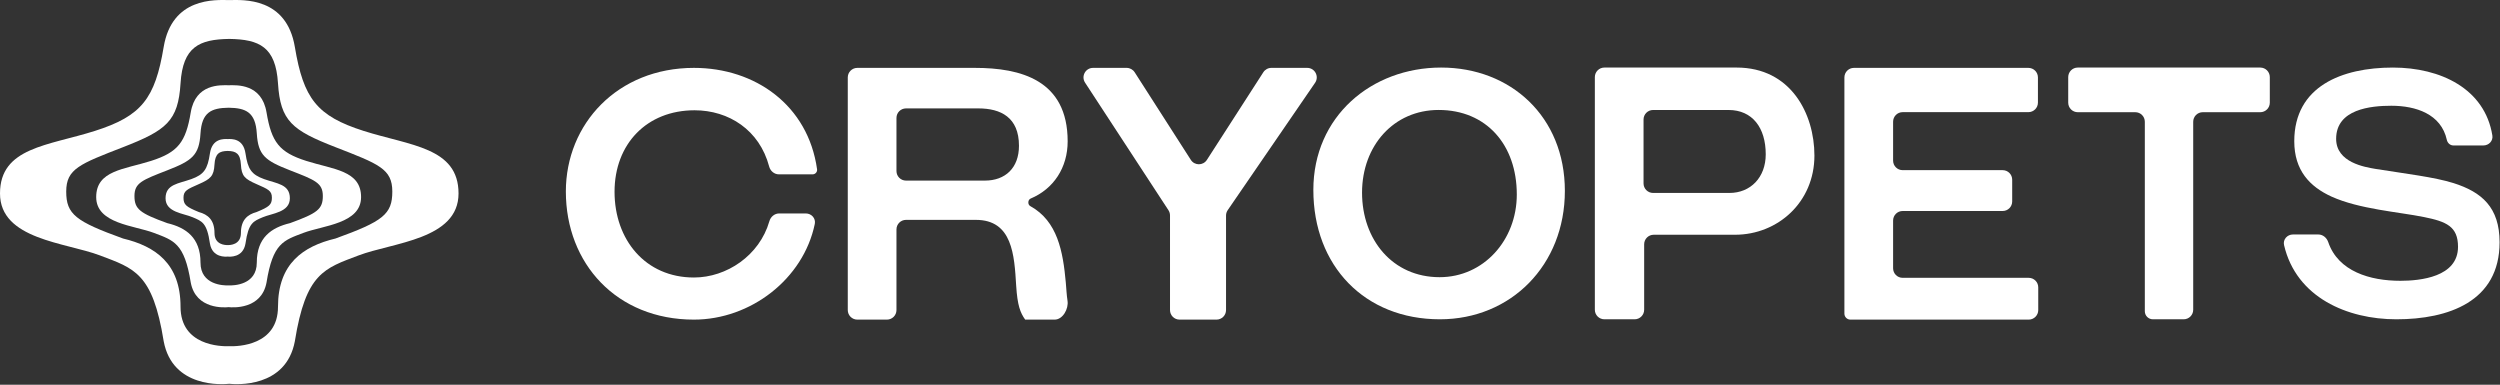 <svg width="3931" height="605" viewBox="0 0 3931 605" fill="none" xmlns="http://www.w3.org/2000/svg">
<rect x="0" y="0" width="3931" height="605" fill="#333333" stroke="none"/>
<path d="M571.69 205.814C498.26 182.444 477.14 154.894 463.64 73.964C450.55 -4.496 382.75 -0.186 360.5 0.144C338.25 -0.196 270.45 -4.506 257.36 73.964C243.85 154.894 222.73 182.444 149.31 205.814C75.88 229.184 0 231.644 0 304.214C0 376.784 103.39 381.214 157.17 401.634C210.95 422.054 240.17 429.184 257.36 536.444C271.19 610.774 350.75 604.524 360.5 603.474C370.25 604.524 449.81 610.774 463.64 536.444C480.83 429.184 510.05 422.054 563.83 401.634C617.61 381.214 721 376.784 721 304.214C721 231.644 645.12 229.184 571.69 205.814ZM527.49 375.054C476.66 387.234 437.12 414.534 437.12 482.314C437.12 543.654 373.54 544.744 361.48 544.394V544.304C361.48 544.304 361.13 544.334 360.5 544.354C359.87 544.324 359.52 544.304 359.52 544.304V544.394C347.46 544.744 283.88 543.664 283.88 482.314C283.88 414.544 244.34 387.234 193.51 375.054C119.1 348.114 104.12 337.044 104.12 301.254C104.12 265.464 125.48 257.834 193.51 231.394C261.53 204.954 280.2 190.434 283.88 131.024C287.44 73.574 313.28 61.904 360.5 61.194C407.72 61.904 433.56 73.574 437.12 131.024C440.8 190.434 459.47 204.944 527.49 231.394C595.51 257.844 616.88 265.464 616.88 301.254C616.88 337.044 601.9 348.114 527.49 375.054Z" fill="white"/>
<path d="M481.51 252.994C439.09 239.484 426.9 223.544 419.09 176.744C411.53 131.374 372.36 133.864 359.51 134.054C346.66 133.864 307.49 131.364 299.93 176.744C292.13 223.544 279.93 239.484 237.51 252.994C195.1 266.504 151.26 267.934 151.26 309.894C151.26 351.854 210.98 354.424 242.05 366.224C273.12 378.034 290 382.154 299.93 444.184C307.92 487.174 353.88 483.554 359.51 482.944C365.14 483.554 411.1 487.164 419.09 444.184C429.02 382.164 445.9 378.034 476.97 366.224C508.04 354.414 567.76 351.854 567.76 309.894C567.76 267.934 523.93 266.504 481.51 252.994ZM455.98 350.874C426.62 357.914 403.78 373.704 403.78 412.894C403.78 448.374 367.05 448.994 360.09 448.794V448.744C360.09 448.744 359.89 448.754 359.52 448.774C359.15 448.754 358.95 448.744 358.95 448.744V448.794C351.98 448.994 315.26 448.374 315.26 412.894C315.26 373.704 292.42 357.914 263.06 350.874C220.08 335.294 211.42 328.894 211.42 308.194C211.42 287.494 223.76 283.084 263.06 267.794C302.35 252.504 313.14 244.104 315.26 209.754C317.32 176.534 332.24 169.784 359.52 169.374C386.8 169.784 401.72 176.534 403.78 209.754C405.91 244.114 416.69 252.504 455.98 267.794C495.27 283.084 507.62 287.494 507.62 308.194C507.62 328.894 498.97 335.294 455.98 350.874Z" fill="white"/>
<path d="M415.3 281.634C395.39 274.474 389.67 266.044 386.01 241.254C382.46 217.224 364.08 218.544 358.05 218.644C352.02 218.544 333.64 217.224 330.09 241.254C326.43 266.044 320.7 274.474 300.8 281.634C280.89 288.794 260.32 289.544 260.32 311.764C260.32 333.984 288.35 335.344 302.93 341.594C317.51 347.844 325.43 350.034 330.09 382.874C333.84 405.644 355.42 403.724 358.05 403.404C360.69 403.724 382.26 405.644 386.01 382.874C390.67 350.024 398.59 347.844 413.17 341.594C427.75 335.344 455.78 333.984 455.78 311.764C455.78 289.544 435.21 288.784 415.3 281.634ZM403.32 333.464C389.54 337.194 378.82 345.554 378.82 366.314C378.82 385.104 361.58 385.434 358.31 385.324V385.294C358.31 385.294 358.21 385.294 358.04 385.314C357.87 385.314 357.77 385.294 357.77 385.294V385.324C354.5 385.434 337.26 385.104 337.26 366.314C337.26 345.554 326.54 337.194 312.76 333.464C292.59 325.214 288.53 321.824 288.53 310.864C288.53 299.904 294.32 297.564 312.76 289.464C331.2 281.364 336.26 276.924 337.26 258.724C338.23 241.134 345.23 237.554 358.03 237.344C370.83 237.564 377.84 241.134 378.8 258.724C379.8 276.914 384.86 281.364 403.3 289.464C421.74 297.564 427.53 299.894 427.53 310.864C427.53 321.834 423.47 325.214 403.3 333.464H403.32Z" fill="white"/>
<path d="M1277.69 274.145L1224.73 274.137C1217.43 274.136 1211.28 268.842 1209.41 261.783C1194.19 204.409 1145.93 173.404 1092.13 173.404C1017.03 173.404 966.31 226.368 966.31 301.567C966.31 376.767 1014.59 436.351 1091.15 436.351C1142.47 436.351 1194.21 401.9 1209.75 347.89C1211.76 340.891 1217.89 335.619 1225.17 335.619H1267.07C1275.99 335.619 1282.99 343.384 1281.18 352.118C1263.2 438.875 1180.2 502.564 1091.15 502.564C969.726 502.564 889.75 414.599 889.75 301.102C889.75 194.69 971.188 106.734 1091.15 106.734C1187.62 106.734 1270.65 165.559 1284.76 266.148C1285.36 270.409 1281.99 274.145 1277.69 274.145Z" fill="white"/>
<path d="M1611.99 502.554C1611.98 502.554 1611.98 502.552 1611.98 502.547C1604.18 491.599 1599.79 480.138 1597.84 449.284C1594.92 400.984 1591.99 345.724 1534.44 345.724H1424.6C1416.32 345.724 1409.6 352.44 1409.6 360.724V487.564C1409.6 495.849 1402.89 502.564 1394.6 502.564H1348.04C1339.76 502.564 1333.04 495.849 1333.04 487.564V121.734C1333.04 113.45 1339.76 106.734 1348.04 106.734H1532.98C1604.66 106.734 1678.79 125.654 1678.79 222.244C1678.79 263.482 1656.83 296.995 1620.58 312.212C1616.04 314.118 1615.66 321.658 1619.97 324.039C1663.06 347.829 1671.46 395.662 1675.87 444.304C1676.76 454.228 1677.14 463.844 1678.56 472.875C1680.56 485.534 1671.19 502.554 1658.37 502.554H1611.99ZM1424.6 170.454C1416.32 170.454 1409.6 177.17 1409.6 185.454V268.974C1409.6 277.259 1416.32 283.974 1424.6 283.974H1548.58C1580.77 283.974 1602.23 264.054 1602.23 229.204C1602.23 184.394 1573.45 170.454 1538.34 170.454H1424.6Z" fill="white"/>
<path d="M1854.72 502.564C1846.43 502.564 1839.72 495.849 1839.72 487.564V338.742C1839.72 335.827 1838.87 332.975 1837.27 330.535L1706.15 129.942C1699.63 119.965 1706.79 106.734 1718.71 106.734H1771.53C1776.65 106.734 1781.4 109.337 1784.16 113.639L1872.47 251.392C1878.36 260.586 1891.79 260.601 1897.71 251.418L1986.46 113.612C1989.22 109.325 1993.97 106.734 1999.07 106.734H2055.46C2067.53 106.734 2074.65 120.267 2067.82 130.221L1930.45 330.439C1928.74 332.937 1927.82 335.896 1927.82 338.925V487.564C1927.82 495.849 1921.11 502.564 1912.82 502.564H1854.72Z" fill="white"/>
<path d="M2065.11 298.701C2065.11 298.698 2065.11 298.694 2065.11 298.69C2065.11 182.834 2156.79 106.224 2266.02 106.224C2375.27 106.224 2460.6 183.312 2460.6 300.121C2460.6 416.931 2375.75 502.054 2264.08 502.054C2146.07 502.054 2065.12 418.349 2065.12 298.713C2065.12 298.709 2065.11 298.704 2065.11 298.701ZM2385.02 305.792C2385.01 305.792 2385.01 305.79 2385.01 305.787C2385.01 227.762 2337.22 172.902 2262.12 172.902C2191.41 172.902 2141.68 229.179 2141.68 302.952C2141.68 376.725 2189.46 435.842 2263.6 435.842C2332.84 435.842 2385.02 377.677 2385.02 305.796C2385.02 305.794 2385.02 305.792 2385.02 305.792Z" fill="white"/>
<path d="M2522.74 502.054C2514.46 502.054 2507.74 495.338 2507.74 487.054V121.224C2507.74 112.94 2514.46 106.224 2522.74 106.224H2730.6C2815.94 106.224 2853 178.914 2853 244.644C2853 317.834 2795.46 369.114 2728.16 369.114H2600.28C2591.99 369.114 2585.28 375.83 2585.28 384.114V487.054C2585.28 495.338 2578.56 502.054 2570.28 502.054H2522.74ZM2599.3 172.944C2591.02 172.944 2584.3 179.66 2584.3 187.944V288.394C2584.3 296.678 2591.02 303.394 2599.3 303.394H2719.38C2752.55 303.394 2776.44 278.994 2776.44 242.654C2776.44 200.834 2755.47 172.944 2717.92 172.944H2599.3Z" fill="white"/>
<path d="M2909.55 502.564C2904.35 502.564 2900.14 498.352 2900.14 493.157V121.734C2900.14 113.45 2906.85 106.734 2915.14 106.734H3189.44C3197.73 106.734 3204.44 113.45 3204.44 121.734V161.351C3204.44 169.636 3197.73 176.351 3189.44 176.351H2991.71C2983.42 176.351 2976.71 183.067 2976.71 191.351V252.554C2976.71 260.839 2983.42 267.554 2991.71 267.554H3148.97C3157.25 267.554 3163.97 274.27 3163.97 282.554V316.784C3163.97 325.069 3157.25 331.784 3148.97 331.784H2991.71C2983.42 331.784 2976.71 338.5 2976.71 346.784V421.844C2976.71 430.129 2983.42 436.844 2991.71 436.844H3189.94C3198.22 436.844 3204.94 443.56 3204.94 451.844V487.564C3204.94 495.849 3198.22 502.564 3189.94 502.564H2909.55Z" fill="white"/>
<path d="M3385.19 502.054C3378.19 502.054 3372.52 496.381 3372.52 489.383V191.434C3372.52 183.15 3365.8 176.434 3357.52 176.434H3267.07C3258.78 176.434 3252.07 169.719 3252.07 161.434V121.234C3252.07 112.95 3258.78 106.234 3267.07 106.234H3554.05C3562.33 106.234 3569.05 112.95 3569.05 121.234V161.434C3569.05 169.719 3562.33 176.434 3554.05 176.434H3463.6C3455.32 176.434 3448.6 183.15 3448.6 191.434V487.054C3448.6 495.339 3441.89 502.054 3433.6 502.054H3385.19Z" fill="white"/>
<path d="M3857.68 228.714C3852.63 228.714 3848.48 224.865 3847.4 219.932C3838.43 179.128 3798.49 166.282 3760.15 166.282C3727.96 166.282 3673.34 171.487 3673.34 218.304C3673.34 255.661 3718.69 262.756 3735.28 265.596C3782.58 273.166 3827.45 278.361 3857.68 287.822C3902.55 302.012 3930.34 326.128 3930.34 380.99C3930.34 474.149 3849.88 502.054 3767.95 502.054C3691.03 502.054 3610.67 467.866 3591.45 385.401C3589.4 376.621 3596.45 368.69 3605.46 368.69H3645.34C3652.54 368.69 3658.57 373.871 3660.9 380.677C3676.69 426.967 3726.94 441.522 3774.28 441.522C3805.01 441.522 3864.99 435.852 3864.99 388.085C3864.99 355.924 3846.46 348.363 3811.35 341.268C3771.84 333.233 3709.92 328.968 3666.03 309.107C3631.89 293.502 3607.51 267.961 3607.51 222.094C3607.51 135.555 3682.61 106.234 3762.58 106.234C3837.46 106.234 3907.2 139.394 3919 213.088C3920.35 221.537 3913.44 228.714 3904.88 228.714H3857.68Z" fill="white"/>
</svg>
